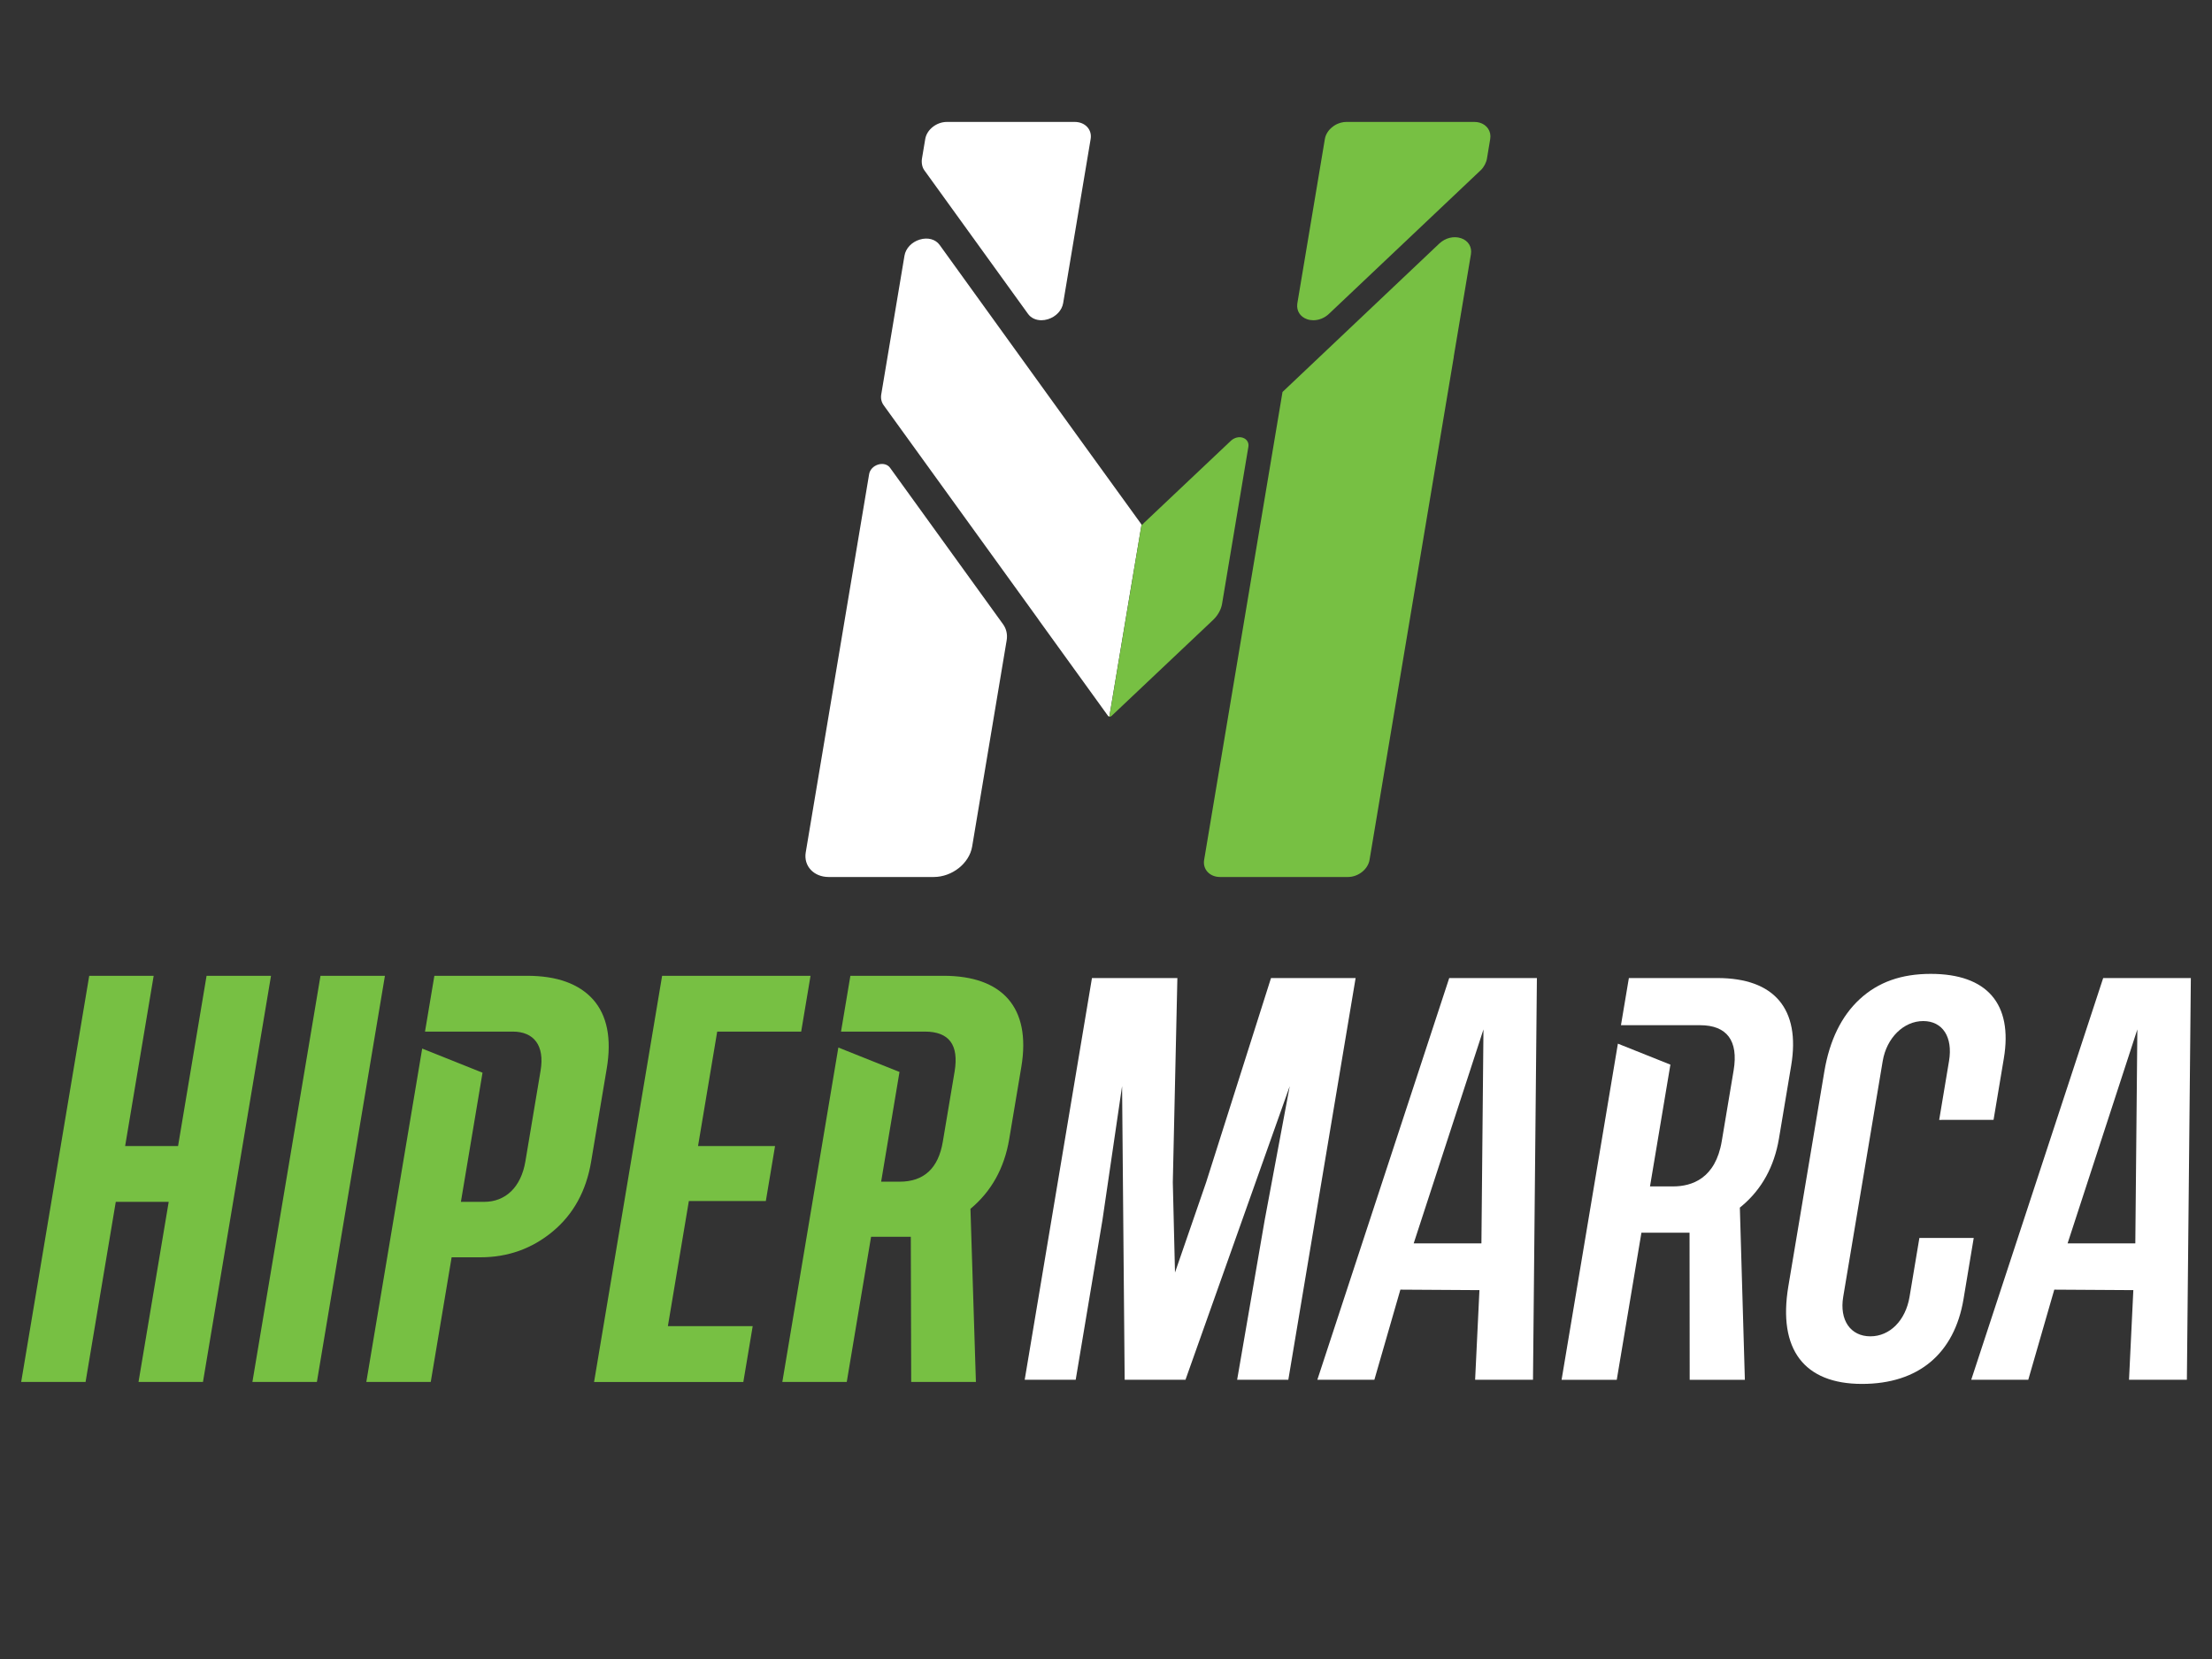 <svg xmlns="http://www.w3.org/2000/svg" xmlns:xlink="http://www.w3.org/1999/xlink" width="384" zoomAndPan="magnify" viewBox="0 0 288 216" height="288" preserveAspectRatio="xMidYMid meet" version="1.2"><rect x="0" y="0" width="288" height="216" fill="#333333" stroke="none"/><defs><clipPath id="9355eb0de5"><path d="M 104.699 60.098 L 131.336 60.098 L 131.336 114.477 L 104.699 114.477 Z M 104.699 60.098 "/></clipPath><clipPath id="c7868dfea6"><path d="M 115.879 60.898 C 115.559 60.457 114.953 60.297 114.336 60.484 C 113.719 60.672 113.254 61.16 113.16 61.73 L 104.906 110.98 C 104.609 112.746 105.949 114.184 107.891 114.184 L 121.566 114.184 C 123.961 114.184 126.199 112.414 126.57 110.234 L 131.066 83.367 C 131.195 82.613 131.027 81.871 130.605 81.285 Z M 115.879 60.898 "/></clipPath><clipPath id="3011231f13"><path d="M 120 15.707 L 142.062 15.707 L 142.062 41.973 L 120 41.973 Z M 120 15.707 "/></clipPath><clipPath id="acd6922542"><path d="M 133.848 40.867 C 134.23 41.402 134.871 41.695 135.594 41.695 C 135.871 41.695 136.156 41.648 136.441 41.562 C 137.484 41.242 138.262 40.418 138.422 39.465 L 142 18.102 C 142.211 16.871 141.277 15.875 139.934 15.875 L 123.281 15.875 C 121.938 15.875 120.668 16.871 120.465 18.102 L 120.039 20.645 C 119.953 21.184 120.062 21.773 120.332 22.148 Z M 133.848 40.867 "/></clipPath><clipPath id="100c5a43a6"><path d="M 168.695 15.707 L 194.223 15.707 L 194.223 41.973 L 168.695 41.973 Z M 168.695 15.707 "/></clipPath><clipPath id="55a22620af"><path d="M 170.191 41.566 C 170.449 41.656 170.727 41.695 170.996 41.695 C 171.719 41.695 172.457 41.406 173.023 40.867 L 192.805 22.145 C 193.199 21.77 193.512 21.18 193.602 20.637 L 194.023 18.098 C 194.191 17.098 193.605 16.254 192.664 15.973 C 192.441 15.906 192.207 15.875 191.953 15.875 L 175.305 15.875 C 175.059 15.875 174.816 15.906 174.574 15.973 C 174.492 15.996 174.414 16.023 174.336 16.051 C 174.023 16.16 173.734 16.32 173.48 16.531 C 172.969 16.926 172.598 17.484 172.496 18.102 L 168.918 39.465 C 168.91 39.5 168.906 39.527 168.906 39.555 C 168.785 40.477 169.285 41.254 170.191 41.566 "/></clipPath><clipPath id="7400f74864"><path d="M 156.488 30.875 L 191.633 30.875 L 191.633 114.477 L 156.488 114.477 Z M 156.488 30.875 "/></clipPath><clipPath id="bc023f7cb5"><path d="M 189.281 46.406 L 191.512 33.109 C 191.672 32.156 191.168 31.328 190.23 31.016 C 189.293 30.699 188.188 30.965 187.398 31.707 L 167.047 50.973 L 166.98 51.039 L 164.957 63.117 L 162.773 76.148 L 156.777 111.961 C 156.57 113.184 157.504 114.184 158.848 114.184 L 175.5 114.184 C 176.844 114.184 178.105 113.184 178.312 111.961 L 189.277 46.496 C 189.281 46.469 189.277 46.441 189.281 46.406 "/></clipPath><clipPath id="4a3377962a"><path d="M 114.688 31 L 148.723 31 L 148.723 93.391 L 114.688 93.391 Z M 114.688 31 "/></clipPath><clipPath id="acbe869669"><path d="M 148.629 68.301 L 148.562 68.211 L 148.555 68.203 C 148.523 68.152 148.496 68.109 148.461 68.062 L 140.742 57.395 L 136.238 51.156 L 122.34 31.891 C 121.805 31.145 120.785 30.875 119.742 31.195 C 118.699 31.512 117.922 32.336 117.762 33.293 L 114.738 51.348 C 114.652 51.855 114.758 52.355 115.047 52.754 L 135.18 80.617 C 135.203 80.652 135.223 80.691 135.246 80.723 L 144.266 93.211 C 144.301 93.25 144.348 93.277 144.398 93.293 C 144.398 93.293 144.402 93.293 144.402 93.293 C 144.414 93.297 144.422 93.297 144.434 93.297 L 147.305 76.141 Z M 148.629 68.301 "/></clipPath><clipPath id="06ce4b90cf"><path d="M 144.281 56.77 L 162.777 56.77 L 162.777 93.391 L 144.281 93.391 Z M 144.281 56.77 "/></clipPath><clipPath id="41dc14d026"><path d="M 144.492 93.305 C 144.516 93.305 144.543 93.297 144.57 93.293 C 144.574 93.293 144.574 93.293 144.574 93.289 C 144.629 93.27 144.691 93.25 144.734 93.203 L 157.941 80.719 C 157.977 80.68 158.023 80.641 158.062 80.598 C 158.617 80.027 158.988 79.332 159.109 78.629 L 162.539 58.16 C 162.625 57.633 162.344 57.18 161.832 57 C 161.32 56.816 160.703 56.977 160.266 57.383 L 148.969 68.059 C 148.926 68.109 148.875 68.152 148.832 68.203 C 148.824 68.207 148.824 68.211 148.82 68.211 L 148.668 68.355 L 148.629 68.301 L 147.316 76.148 L 144.441 93.305 C 144.461 93.309 144.469 93.316 144.488 93.316 Z M 144.492 93.305 "/></clipPath><clipPath id="eeefea1e7c"><path d="M 2.531 127.031 L 35.434 127.031 L 35.434 179.953 L 2.531 179.953 Z M 2.531 127.031 "/></clipPath><clipPath id="68b0539971"><path d="M 26.895 127.047 L 35.285 127.047 L 26.426 179.93 L 18.035 179.93 L 21.965 156.48 L 15.074 156.48 L 11.141 179.93 L 2.758 179.93 L 11.617 127.047 L 20.008 127.047 L 16.293 149.211 L 23.184 149.211 Z M 26.895 127.047 "/></clipPath><clipPath id="60984a9f85"><path d="M 32.672 127.031 L 50.16 127.031 L 50.16 179.953 L 32.672 179.953 Z M 32.672 127.031 "/></clipPath><clipPath id="cba77d00f2"><path d="M 41.727 127.047 L 50.117 127.047 L 41.258 179.93 L 32.863 179.93 Z M 41.727 127.047 "/></clipPath><clipPath id="33ff89c4fc"><path d="M 47.629 127.031 L 79.379 127.031 L 79.379 179.953 L 47.629 179.953 Z M 47.629 127.031 "/></clipPath><clipPath id="a639e39d9c"><path d="M 77.219 130.133 C 75.375 128.086 72.512 127.047 68.637 127.047 L 56.555 127.047 L 55.336 134.312 L 66.754 134.312 C 69.512 134.312 70.934 136.117 70.383 139.402 L 68.406 151.207 C 67.836 154.598 65.797 156.48 63.039 156.48 L 60.008 156.48 L 62.824 139.664 L 54.969 136.523 L 47.695 179.93 L 56.082 179.93 L 58.801 163.699 L 62.551 163.699 C 66.121 163.699 69.266 162.578 71.965 160.336 C 74.656 158.098 76.32 155.066 76.961 151.262 L 78.996 139.125 C 79.652 135.223 79.055 132.211 77.219 130.133 "/></clipPath><clipPath id="f253d6abeb"><path d="M 77.309 127.031 L 105.609 127.031 L 105.609 179.953 L 77.309 179.953 Z M 77.309 127.031 "/></clipPath><clipPath id="fb35846333"><path d="M 86.957 172.664 L 98 172.664 L 96.781 179.934 L 77.348 179.934 L 86.207 127.047 L 105.531 127.047 L 104.312 134.316 L 93.379 134.316 L 90.883 149.215 L 100.91 149.215 L 99.711 156.375 L 89.688 156.375 Z M 86.957 172.664 "/></clipPath><clipPath id="3f94850ed3"><path d="M 101.699 127.031 L 133.449 127.031 L 133.449 179.953 L 101.699 179.953 Z M 101.699 127.031 "/></clipPath><clipPath id="2d6c344dee"><path d="M 126.352 157.387 C 129.074 155.121 130.766 152.086 131.398 148.312 L 132.977 138.906 C 134.277 131.141 130.473 127.047 122.855 127.047 L 110.719 127.047 L 109.5 134.312 L 120.402 134.312 C 123.57 134.312 124.867 136.031 124.289 139.512 L 122.754 148.641 C 122.176 152.113 120.297 153.855 117.125 153.855 L 114.723 153.855 L 117.113 139.566 L 109.152 136.387 L 101.859 179.93 L 110.246 179.93 L 113.414 161.023 L 118.586 161.023 L 118.637 179.93 L 127.062 179.93 Z M 126.352 157.387 "/></clipPath><clipPath id="a60fd9f053"><path d="M 133.219 127.262 L 176.707 127.262 L 176.707 179.723 L 133.219 179.723 Z M 133.219 127.262 "/></clipPath><clipPath id="e250c3603a"><path d="M 152.699 153.941 L 153.293 127.34 L 142.172 127.34 L 133.414 179.645 L 140.055 179.645 L 143.539 158.84 L 146.094 141.414 L 146.43 179.645 L 154.348 179.645 L 167.922 141.414 L 164.652 158.906 L 161.074 179.645 L 167.738 179.645 L 176.5 127.34 L 165.484 127.34 L 157.031 153.957 L 152.984 165.68 Z M 152.699 153.941 "/></clipPath><clipPath id="35ae7ba72c"><path d="M 171.414 127.262 L 200.176 127.262 L 200.176 179.723 L 171.414 179.723 Z M 171.414 127.262 "/></clipPath><clipPath id="a3ce46e24e"><path d="M 184.062 161.883 L 193.145 134.031 L 192.879 161.883 Z M 188.688 127.34 L 171.516 179.645 L 178.941 179.645 L 182.328 167.91 L 192.621 167.973 L 192.059 179.645 L 199.594 179.645 L 200.102 127.34 Z M 188.688 127.34 "/></clipPath><clipPath id="12ebd6d413"><path d="M 256.547 127.262 L 285.309 127.262 L 285.309 179.723 L 256.547 179.723 Z M 256.547 127.262 "/></clipPath><clipPath id="41f66c37c8"><path d="M 269.199 161.883 L 278.281 134.031 L 278.016 161.883 Z M 273.832 127.34 L 256.652 179.645 L 264.078 179.645 L 267.465 167.91 L 277.758 167.973 L 277.195 179.645 L 284.73 179.645 L 285.246 127.34 Z M 273.832 127.34 "/></clipPath><clipPath id="f79329e924"><path d="M 203.164 127.262 L 233.539 127.262 L 233.539 179.723 L 203.164 179.723 Z M 203.164 127.262 "/></clipPath><clipPath id="3d349640b9"><path d="M 226.527 157.227 L 226.805 157 C 229.383 154.828 231.004 151.883 231.617 148.246 L 233.211 138.73 C 234.438 131.379 231.031 127.34 223.605 127.34 L 212.078 127.34 L 211.047 133.48 L 221.344 133.48 C 224.848 133.48 226.355 135.508 225.719 139.348 L 224.172 148.574 C 223.359 153.449 220.281 154.469 217.832 154.469 L 214.828 154.469 L 217.484 138.613 L 210.648 135.883 L 203.316 179.648 L 210.5 179.648 L 213.711 160.5 L 219.977 160.5 L 219.996 179.648 L 227.18 179.648 Z M 226.527 157.227 "/></clipPath><clipPath id="35b5848573"><path d="M 232.387 126.57 L 261.148 126.57 L 261.148 180.41 L 232.387 180.41 Z M 232.387 126.57 "/></clipPath><clipPath id="ddb5bba700"><path d="M 252.48 145.809 L 253.762 138.137 C 254.281 135.027 252.93 132.941 250.402 132.941 C 247.852 132.941 245.637 135.129 245.129 138.137 L 239.984 168.844 C 239.477 171.875 240.93 173.988 243.523 173.988 C 246.055 173.988 248.105 171.926 248.621 168.844 L 249.902 161.18 L 256.977 161.18 L 255.648 169.141 C 254.457 176.262 249.766 180.184 242.434 180.184 C 234.875 180.184 231.469 175.672 232.84 167.48 L 237.531 139.488 C 238.211 135.449 239.758 132.277 242.141 130.082 C 244.539 127.867 247.562 126.797 251.375 126.797 C 258.711 126.797 262.09 130.699 260.898 137.801 L 259.559 145.801 Z M 252.48 145.809 "/></clipPath></defs><g id="52119e46a5"><g clip-rule="nonzero" clip-path="url(#9355eb0de5)"><g clip-rule="nonzero" clip-path="url(#c7868dfea6)"><path style=" stroke:none;fill-rule:nonzero;fill:#ffffff;fill-opacity:1;" d="M 102.109 13.117 L 196.809 13.117 L 196.809 117.066 L 102.109 117.066 Z M 102.109 13.117 "/></g></g><g clip-rule="nonzero" clip-path="url(#3011231f13)"><g clip-rule="nonzero" clip-path="url(#acd6922542)"><path style=" stroke:none;fill-rule:nonzero;fill:#ffffff;fill-opacity:1;" d="M 102.109 13.117 L 196.809 13.117 L 196.809 117.066 L 102.109 117.066 Z M 102.109 13.117 "/></g></g><g clip-rule="nonzero" clip-path="url(#100c5a43a6)"><g clip-rule="nonzero" clip-path="url(#55a22620af)"><path style=" stroke:none;fill-rule:nonzero;fill:#77c043;fill-opacity:1;" d="M 102.109 13.117 L 196.809 13.117 L 196.809 117.066 L 102.109 117.066 Z M 102.109 13.117 "/></g></g><g clip-rule="nonzero" clip-path="url(#7400f74864)"><g clip-rule="nonzero" clip-path="url(#bc023f7cb5)"><path style=" stroke:none;fill-rule:nonzero;fill:#77c043;fill-opacity:1;" d="M 102.109 13.117 L 196.809 13.117 L 196.809 117.066 L 102.109 117.066 Z M 102.109 13.117 "/></g></g><g clip-rule="nonzero" clip-path="url(#4a3377962a)"><g clip-rule="nonzero" clip-path="url(#acbe869669)"><path style=" stroke:none;fill-rule:nonzero;fill:#ffffff;fill-opacity:1;" d="M 102.109 13.117 L 196.809 13.117 L 196.809 117.066 L 102.109 117.066 Z M 102.109 13.117 "/></g></g><g clip-rule="nonzero" clip-path="url(#06ce4b90cf)"><g clip-rule="nonzero" clip-path="url(#41dc14d026)"><path style=" stroke:none;fill-rule:nonzero;fill:#77c043;fill-opacity:1;" d="M 102.109 13.117 L 196.809 13.117 L 196.809 117.066 L 102.109 117.066 Z M 102.109 13.117 "/></g></g><g clip-rule="nonzero" clip-path="url(#eeefea1e7c)"><g clip-rule="nonzero" clip-path="url(#68b0539971)"><path style=" stroke:none;fill-rule:nonzero;fill:#77c043;fill-opacity:1;" d="M 0 124.039 L 288.066 124.039 L 288.066 182.941 L 0 182.941 Z M 0 124.039 "/></g></g><g clip-rule="nonzero" clip-path="url(#60984a9f85)"><g clip-rule="nonzero" clip-path="url(#cba77d00f2)"><path style=" stroke:none;fill-rule:nonzero;fill:#77c043;fill-opacity:1;" d="M 0 124.039 L 288.066 124.039 L 288.066 182.941 L 0 182.941 Z M 0 124.039 "/></g></g><g clip-rule="nonzero" clip-path="url(#33ff89c4fc)"><g clip-rule="nonzero" clip-path="url(#a639e39d9c)"><path style=" stroke:none;fill-rule:nonzero;fill:#77c043;fill-opacity:1;" d="M 0 124.039 L 288.066 124.039 L 288.066 182.941 L 0 182.941 Z M 0 124.039 "/></g></g><g clip-rule="nonzero" clip-path="url(#f253d6abeb)"><g clip-rule="nonzero" clip-path="url(#fb35846333)"><path style=" stroke:none;fill-rule:nonzero;fill:#77c043;fill-opacity:1;" d="M 0 124.039 L 288.066 124.039 L 288.066 182.941 L 0 182.941 Z M 0 124.039 "/></g></g><g clip-rule="nonzero" clip-path="url(#3f94850ed3)"><g clip-rule="nonzero" clip-path="url(#2d6c344dee)"><path style=" stroke:none;fill-rule:nonzero;fill:#77c043;fill-opacity:1;" d="M 0 124.039 L 288.066 124.039 L 288.066 182.941 L 0 182.941 Z M 0 124.039 "/></g></g><g clip-rule="nonzero" clip-path="url(#a60fd9f053)"><g clip-rule="nonzero" clip-path="url(#e250c3603a)"><path style=" stroke:none;fill-rule:nonzero;fill:#ffffff;fill-opacity:1;" d="M 0 124.039 L 288.066 124.039 L 288.066 182.941 L 0 182.941 Z M 0 124.039 "/></g></g><g clip-rule="nonzero" clip-path="url(#35ae7ba72c)"><g clip-rule="nonzero" clip-path="url(#a3ce46e24e)"><path style=" stroke:none;fill-rule:nonzero;fill:#ffffff;fill-opacity:1;" d="M 0 124.039 L 288.066 124.039 L 288.066 182.941 L 0 182.941 Z M 0 124.039 "/></g></g><g clip-rule="nonzero" clip-path="url(#12ebd6d413)"><g clip-rule="nonzero" clip-path="url(#41f66c37c8)"><path style=" stroke:none;fill-rule:nonzero;fill:#ffffff;fill-opacity:1;" d="M 0 124.039 L 288.066 124.039 L 288.066 182.941 L 0 182.941 Z M 0 124.039 "/></g></g><g clip-rule="nonzero" clip-path="url(#f79329e924)"><g clip-rule="nonzero" clip-path="url(#3d349640b9)"><path style=" stroke:none;fill-rule:nonzero;fill:#ffffff;fill-opacity:1;" d="M 0 124.039 L 288.066 124.039 L 288.066 182.941 L 0 182.941 Z M 0 124.039 "/></g></g><g clip-rule="nonzero" clip-path="url(#35b5848573)"><g clip-rule="nonzero" clip-path="url(#ddb5bba700)"><path style=" stroke:none;fill-rule:nonzero;fill:#ffffff;fill-opacity:1;" d="M 0 124.039 L 288.066 124.039 L 288.066 182.941 L 0 182.941 Z M 0 124.039 "/></g></g></g></svg>